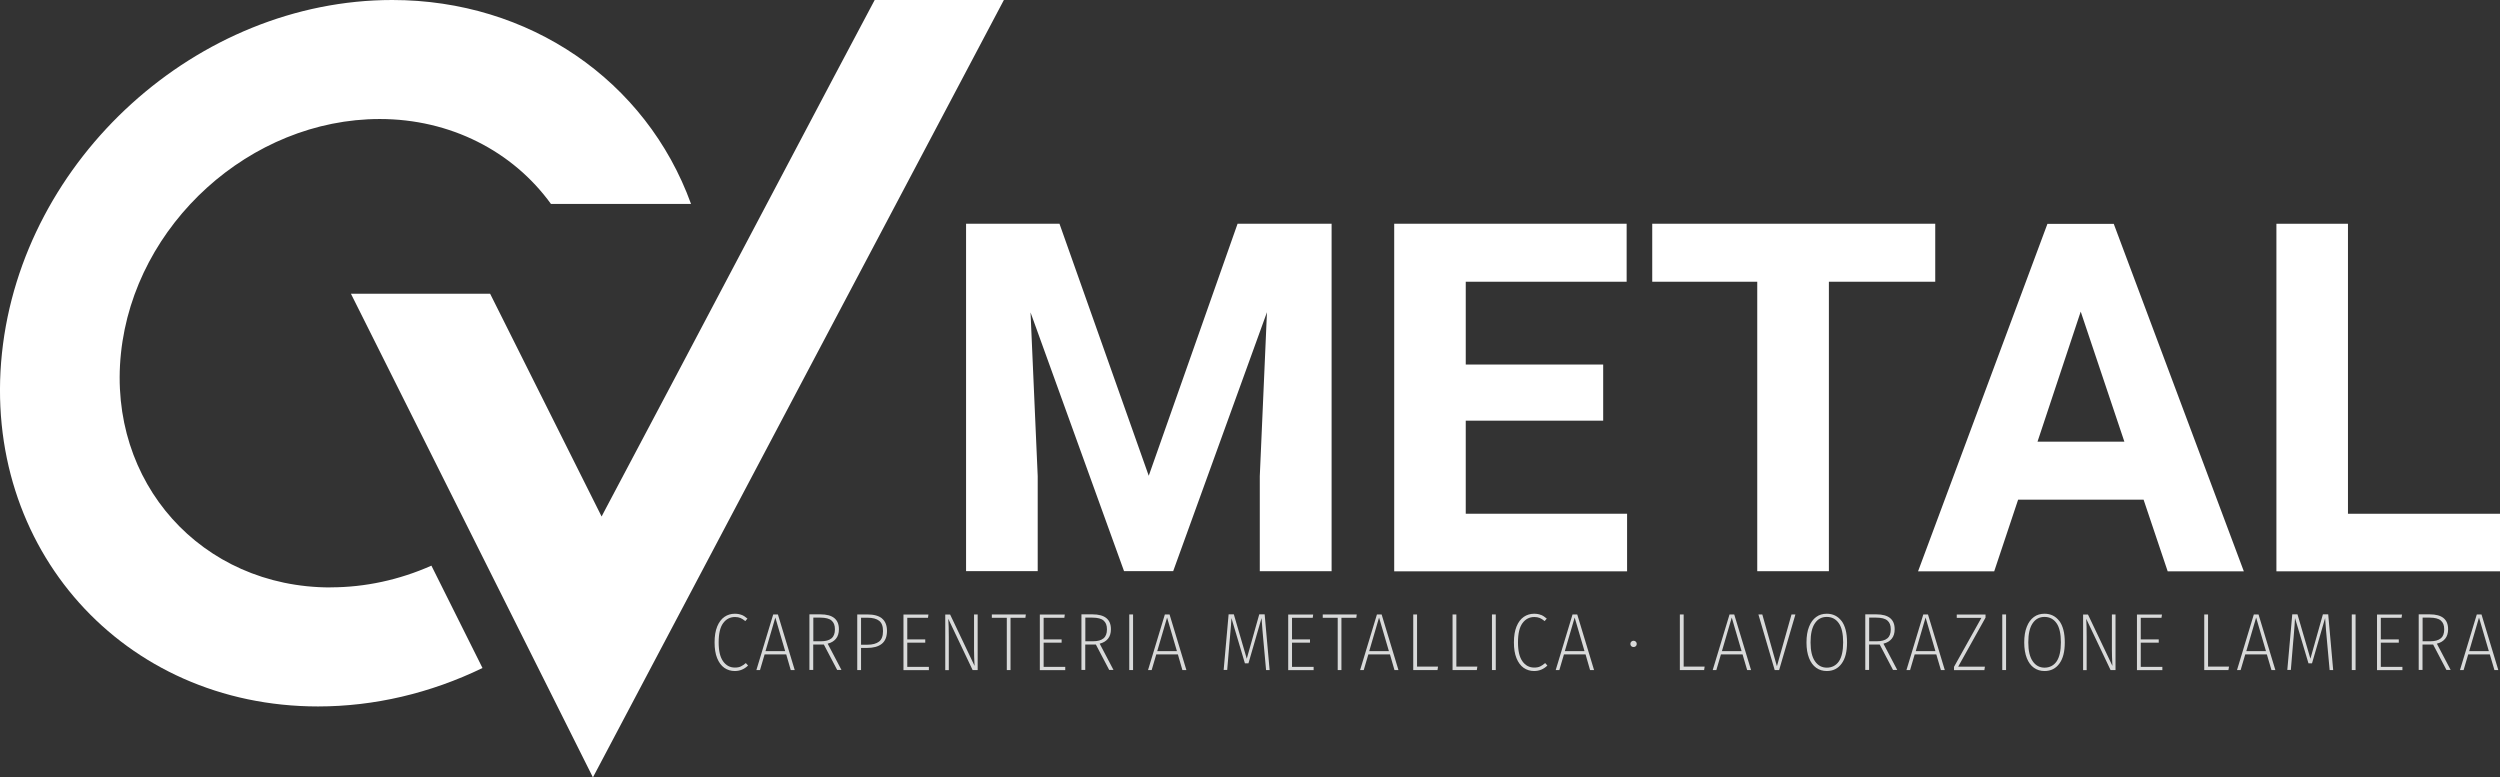 <?xml version="1.0" encoding="UTF-8"?>
<svg id="Livello_1" data-name="Livello 1" xmlns="http://www.w3.org/2000/svg" viewBox="0 0 282.33 87.79">
  <rect x="0" y="0" width="282.33" height="87.79" fill="#333333" stroke="none"/>
  <defs>
    <style>
      .cls-1 {
        fill: #d9dada;
      }

      .cls-2 {
        fill: #fff;
      }
    </style>
  </defs>
  <polygon class="cls-2" points="98.78 0 98.78 0 94.17 8.69 76.19 42.74 68.47 57.32 67.94 58.33 55.35 33.17 39.63 33.17 66.96 87.79 75.56 71.52 90.77 42.74 100.37 24.59 113.37 0 113.36 0 98.78 0"/>
  <g>
    <path class="cls-2" d="M119.65,25.27l10.08,28.46,10.03-28.46h10.62v39.24h-8.11v-10.73l.81-18.52-10.59,29.24h-5.55l-10.56-29.22.81,18.49v10.73h-8.09V25.27h10.56Z"/>
    <path class="cls-2" d="M181.05,47.51h-15.52v10.51h18.22v6.5h-26.3V25.27h26.25v6.55h-18.17v9.35h15.52v6.33Z"/>
    <path class="cls-2" d="M218.56,31.82h-12.02v32.69h-8.09V31.82h-11.86v-6.55h31.96v6.55Z"/>
    <path class="cls-2" d="M242.09,56.43h-14.18l-2.7,8.09h-8.6l14.61-39.24h7.49l14.69,39.24h-8.6l-2.72-8.09ZM230.1,49.88h9.81l-4.93-14.69-4.88,14.69Z"/>
    <path class="cls-2" d="M265.16,58.02h17.17v6.5h-25.25V25.27h8.08v32.75Z"/>
  </g>
  <path class="cls-2" d="M37.33,66.34c-14.59,0-25.2-11.86-23.67-26.45,1.53-14.59,14.64-26.45,29.23-26.45,7.94,0,15.01,3.62,19.33,9.59h15.82C72.97,9.05,59.73,0,44.3,0,22.3,0,2.53,17.9.22,39.89c-2.31,22,13.69,39.89,35.7,39.89,6.34,0,12.68-1.49,18.57-4.34l-5.77-11.56c-3.63,1.61-7.5,2.45-11.39,2.45Z"/>
  <g>
    <path class="cls-1" d="M83.76,69.44c.22.09.43.23.65.42l-.24.28c-.2-.16-.38-.28-.55-.35s-.38-.11-.61-.11c-.56,0-1,.23-1.34.69s-.51,1.18-.51,2.17.17,1.67.5,2.14.78.71,1.33.71c.27,0,.5-.04.68-.13.18-.09.37-.21.56-.38l.25.28c-.43.42-.93.62-1.5.62-.44,0-.83-.12-1.18-.36-.34-.24-.61-.6-.81-1.09-.2-.49-.29-1.08-.29-1.79s.1-1.32.3-1.8c.2-.48.47-.84.82-1.08.34-.23.73-.35,1.16-.35.31,0,.57.05.78.14Z"/>
    <path class="cls-1" d="M89.3,75.67l-.51-1.77h-2.44l-.52,1.77h-.41l1.9-6.28h.53l1.9,6.28h-.44ZM86.45,73.53h2.22l-1.11-3.79-1.11,3.79Z"/>
    <path class="cls-1" d="M94.55,75.67l-1.51-2.88h-.16s-1.04,0-1.04,0v2.87h-.43v-6.28h1.25c1.38,0,2.08.56,2.08,1.68,0,.44-.11.8-.33,1.07-.22.27-.53.46-.94.56l1.56,2.97h-.49ZM93.9,72.1c.26-.22.39-.56.39-1.03s-.13-.77-.38-.99-.68-.33-1.27-.33h-.79v2.67h.87c.53,0,.92-.11,1.18-.33Z"/>
    <path class="cls-1" d="M99.61,69.85c.37.31.56.78.56,1.4,0,.66-.2,1.15-.59,1.46-.39.31-.94.46-1.65.46h-.69v2.5h-.43v-6.28h1.15c.73,0,1.29.15,1.66.46ZM99.27,72.46c.3-.23.45-.63.45-1.19s-.14-.92-.43-1.16c-.29-.23-.73-.35-1.33-.35h-.72v3.05h.71c.58,0,1.02-.12,1.32-.35Z"/>
    <path class="cls-1" d="M104.85,69.39l-.05.38h-2.34v2.44h2.03v.37h-2.03v2.73h2.44v.37h-2.87v-6.28h2.83Z"/>
    <path class="cls-1" d="M110.4,75.67h-.56l-2.75-5.79c.04.53.06,1.21.06,2.04v3.76h-.4v-6.28h.55l2.76,5.8c-.04-.73-.06-1.34-.06-1.84v-3.97h.41v6.28Z"/>
    <path class="cls-1" d="M115.85,69.39l-.05.38h-1.68v5.9h-.42v-5.9h-1.69v-.38h3.84Z"/>
    <path class="cls-1" d="M120.25,69.39l-.05.38h-2.34v2.44h2.03v.37h-2.03v2.73h2.44v.37h-2.87v-6.28h2.83Z"/>
    <path class="cls-1" d="M125.27,75.67l-1.51-2.88h-.16s-1.04,0-1.04,0v2.87h-.43v-6.28h1.25c1.38,0,2.08.56,2.08,1.68,0,.44-.11.8-.33,1.07-.22.27-.53.46-.94.56l1.56,2.97h-.49ZM124.62,72.1c.26-.22.39-.56.39-1.03s-.13-.77-.38-.99-.68-.33-1.27-.33h-.79v2.67h.87c.53,0,.92-.11,1.18-.33Z"/>
    <path class="cls-1" d="M127.96,69.39v6.28h-.43v-6.28h.43Z"/>
    <path class="cls-1" d="M133.53,75.67l-.51-1.77h-2.44l-.52,1.77h-.41l1.9-6.28h.53l1.9,6.28h-.44ZM130.69,73.53h2.22l-1.11-3.79-1.11,3.79Z"/>
    <path class="cls-1" d="M143.38,75.67h-.4l-.28-3.08c-.1-1-.17-1.93-.23-2.79l-1.48,5.11h-.4l-1.52-5.11c-.01.36-.07,1.1-.17,2.2l-.05.54-.26,3.12h-.4l.56-6.28h.59l1.46,5.01,1.41-5.01h.61l.56,6.28Z"/>
    <path class="cls-1" d="M148.3,69.39l-.05.38h-2.34v2.44h2.03v.37h-2.03v2.73h2.44v.37h-2.87v-6.28h2.83Z"/>
    <path class="cls-1" d="M153.22,69.39l-.05.38h-1.68v5.9h-.42v-5.9h-1.69v-.38h3.84Z"/>
    <path class="cls-1" d="M157.48,75.67l-.51-1.77h-2.44l-.52,1.77h-.41l1.9-6.28h.53l1.9,6.28h-.44ZM154.63,73.53h2.22l-1.11-3.79-1.11,3.79Z"/>
    <path class="cls-1" d="M160.03,69.39v5.89h2.37l-.06.39h-2.74v-6.28h.43Z"/>
    <path class="cls-1" d="M164.47,69.39v5.89h2.37l-.06.39h-2.74v-6.28h.43Z"/>
    <path class="cls-1" d="M168.92,69.39v6.28h-.43v-6.28h.43Z"/>
    <path class="cls-1" d="M174.03,69.44c.22.09.43.23.65.42l-.24.28c-.2-.16-.38-.28-.55-.35s-.38-.11-.61-.11c-.56,0-1,.23-1.34.69s-.51,1.18-.51,2.17.17,1.67.5,2.14.78.71,1.33.71c.27,0,.5-.04.68-.13.18-.09.37-.21.56-.38l.25.28c-.43.42-.93.62-1.5.62-.44,0-.83-.12-1.18-.36-.34-.24-.61-.6-.81-1.09-.2-.49-.29-1.08-.29-1.79s.1-1.32.3-1.8c.2-.48.47-.84.82-1.08.34-.23.73-.35,1.16-.35.31,0,.57.05.78.14Z"/>
    <path class="cls-1" d="M179.57,75.67l-.51-1.77h-2.44l-.52,1.77h-.41l1.9-6.28h.53l1.9,6.28h-.44ZM176.72,73.53h2.22l-1.11-3.79-1.11,3.79Z"/>
    <path class="cls-1" d="M184.74,72.47c.07.07.1.15.1.25s-.03.18-.1.25c-.07.07-.15.1-.26.1s-.19-.03-.26-.1c-.07-.07-.1-.15-.1-.25s.03-.18.1-.25c.07-.07.15-.11.26-.11s.19.04.26.11Z"/>
    <path class="cls-1" d="M190.14,69.39v5.89h2.37l-.06.39h-2.74v-6.28h.43Z"/>
    <path class="cls-1" d="M197.31,75.67l-.52-1.77h-2.44l-.52,1.77h-.41l1.9-6.28h.53l1.9,6.28h-.44ZM194.46,73.53h2.22l-1.11-3.79-1.11,3.79Z"/>
    <path class="cls-1" d="M202.76,69.39l-1.84,6.28h-.5l-1.84-6.28h.44l1.65,5.85,1.65-5.85h.43Z"/>
    <path class="cls-1" d="M207.97,70.12c.41.55.62,1.35.62,2.42s-.2,1.84-.61,2.4c-.41.56-.96.84-1.68.84-.45,0-.85-.12-1.2-.37-.35-.25-.61-.61-.8-1.09-.19-.48-.29-1.07-.29-1.76s.09-1.29.29-1.78c.19-.49.46-.85.8-1.1s.74-.37,1.2-.37c.7,0,1.26.28,1.67.82ZM204.96,70.39c-.33.48-.49,1.2-.49,2.16s.17,1.65.5,2.13c.33.48.78.72,1.34.72s1.04-.24,1.36-.71c.32-.47.48-1.19.48-2.15s-.16-1.69-.49-2.16-.78-.71-1.36-.71-1.02.24-1.34.72Z"/>
    <path class="cls-1" d="M213.79,75.67l-1.51-2.88h-.16s-1.04,0-1.04,0v2.87h-.43v-6.28h1.25c1.38,0,2.07.56,2.07,1.68,0,.44-.11.8-.33,1.07s-.53.46-.94.56l1.56,2.97h-.49ZM213.14,72.1c.26-.22.39-.56.39-1.03s-.13-.77-.38-.99-.68-.33-1.27-.33h-.79v2.67h.87c.52,0,.92-.11,1.18-.33Z"/>
    <path class="cls-1" d="M219.19,75.67l-.52-1.77h-2.44l-.52,1.77h-.41l1.9-6.28h.53l1.9,6.28h-.44ZM216.35,73.53h2.22l-1.11-3.79-1.11,3.79Z"/>
    <path class="cls-1" d="M224.23,69.39v.36l-3.09,5.54h3.02l-.06.39h-3.43v-.37l3.09-5.53h-2.78v-.38h3.24Z"/>
    <path class="cls-1" d="M226.55,69.39v6.28h-.43v-6.28h.43Z"/>
    <path class="cls-1" d="M232.56,70.12c.41.55.62,1.35.62,2.42s-.2,1.84-.61,2.4c-.41.56-.96.84-1.68.84-.45,0-.85-.12-1.2-.37-.35-.25-.61-.61-.8-1.09-.19-.48-.29-1.07-.29-1.76s.09-1.29.29-1.78c.19-.49.46-.85.8-1.1s.74-.37,1.2-.37c.7,0,1.26.28,1.67.82ZM229.55,70.39c-.33.48-.49,1.2-.49,2.16s.17,1.65.5,2.13c.33.48.78.72,1.34.72s1.04-.24,1.36-.71c.32-.47.48-1.19.48-2.15s-.16-1.69-.49-2.16-.78-.71-1.36-.71-1.02.24-1.34.72Z"/>
    <path class="cls-1" d="M238.91,75.67h-.56l-2.75-5.79c.04.53.05,1.21.05,2.04v3.76h-.4v-6.28h.55l2.76,5.8c-.04-.73-.06-1.34-.06-1.84v-3.97h.41v6.28Z"/>
    <path class="cls-1" d="M244.16,69.39l-.06.38h-2.34v2.44h2.03v.37h-2.03v2.73h2.44v.37h-2.87v-6.28h2.83Z"/>
    <path class="cls-1" d="M249.36,69.39v5.89h2.37l-.07.39h-2.73v-6.28h.43Z"/>
    <path class="cls-1" d="M256.52,75.67l-.52-1.77h-2.44l-.52,1.77h-.41l1.9-6.28h.53l1.9,6.28h-.44ZM253.68,73.53h2.22l-1.11-3.79-1.11,3.79Z"/>
    <path class="cls-1" d="M263.49,75.67h-.4l-.28-3.08c-.1-1-.17-1.93-.23-2.79l-1.48,5.11h-.4l-1.52-5.11c-.01.36-.07,1.1-.16,2.2l-.05.54-.26,3.12h-.4l.56-6.28h.59l1.46,5.01,1.41-5.01h.6l.56,6.28Z"/>
    <path class="cls-1" d="M266.02,69.39v6.28h-.43v-6.28h.43Z"/>
    <path class="cls-1" d="M271.27,69.39l-.06.38h-2.34v2.44h2.03v.37h-2.03v2.73h2.44v.37h-2.87v-6.28h2.83Z"/>
    <path class="cls-1" d="M276.29,75.67l-1.51-2.88h-.16s-1.04,0-1.04,0v2.87h-.43v-6.28h1.25c1.38,0,2.07.56,2.07,1.68,0,.44-.11.8-.33,1.07s-.53.46-.94.56l1.56,2.97h-.49ZM275.64,72.1c.26-.22.39-.56.39-1.03s-.13-.77-.38-.99-.68-.33-1.27-.33h-.79v2.67h.87c.52,0,.92-.11,1.18-.33Z"/>
    <path class="cls-1" d="M281.7,75.67l-.52-1.77h-2.44l-.52,1.77h-.41l1.9-6.28h.53l1.9,6.28h-.44ZM278.85,73.53h2.22l-1.11-3.79-1.11,3.79Z"/>
  </g>
</svg>